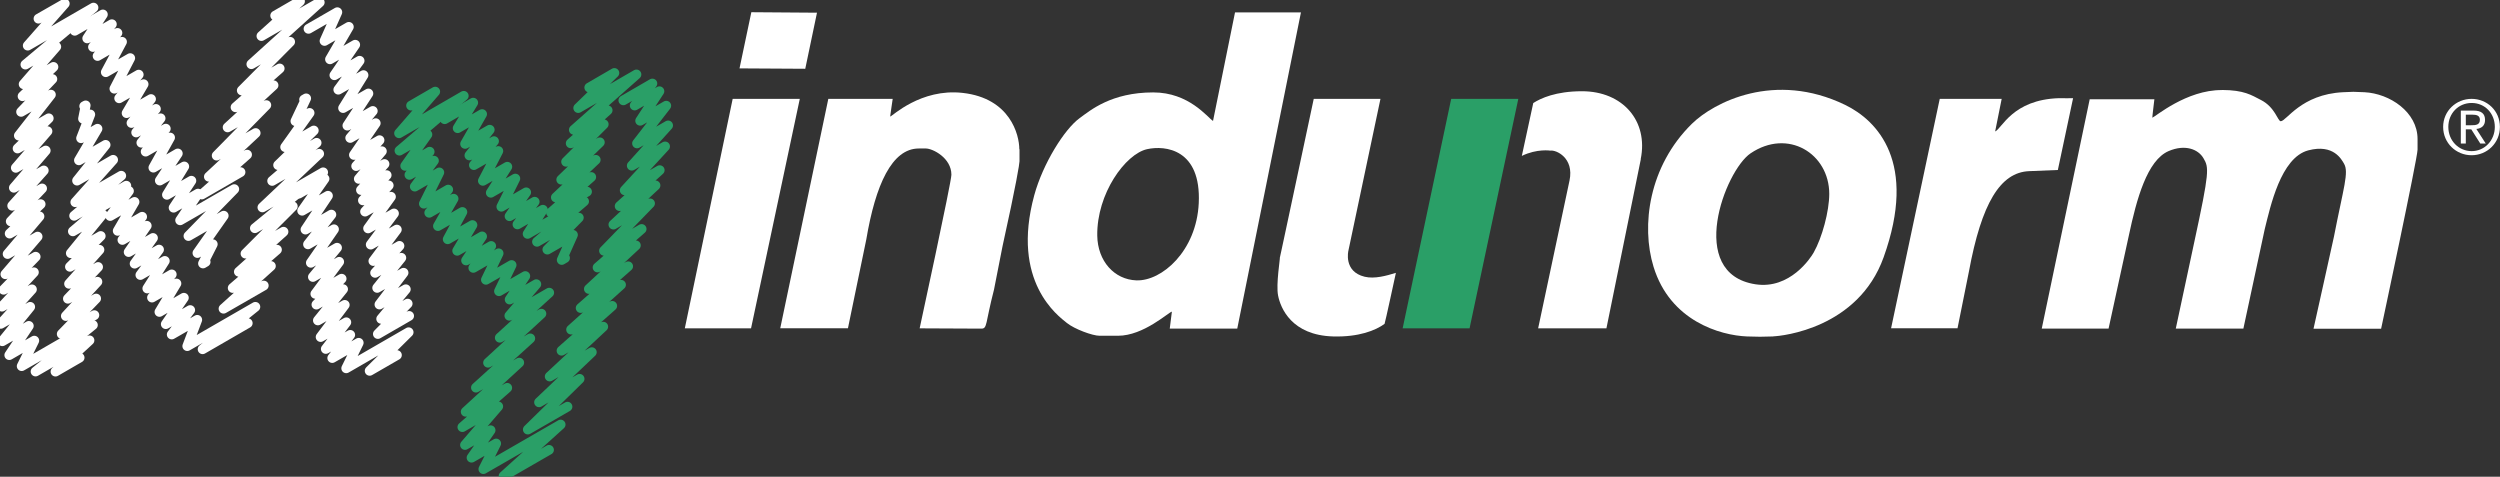 <?xml version="1.0" encoding="UTF-8"?><svg id="a" xmlns="http://www.w3.org/2000/svg" viewBox="0 0 255.91 48.8"><rect x="0" y="0" width="255.91" height="48.8" fill="#333333" stroke="none"/><path d="m167.96,16.3l-3.52,17.31h-6.99s3.21-15.12,3.21-15.12c.5-2.34-1.39-3.17-1.95-3.07,0,0-1.38-.22-2.93.54,0,0,1.16-5.4,1.17-5.41.76-.49,2.31-1.21,4.99-1.21,4.16,0,6.81,3.03,6.01,6.95" fill="#fff"/><path d="m141.31,10.12l-3.28,15.53s-.54,2.15,1.67,2.68c1.01.24,2.21-.1,3.19-.4,0,0-1.12,5.19-1.16,5.22-.92.68-2.65,1.36-5.25,1.29-4.27-.12-5.4-2.91-5.65-4.19-.23-1.13.23-3.87.18-3.87,0,.06,3.47-16.25,3.47-16.26,0,.01,6.84,0,6.84,0" fill="#fff"/><path d="m227.44,9.21c2.28.01,3.01.52,3.99,1.02,1.46.74,1.73,2.17,2.03,2.18.58.01,2.07-2.76,6.39-2.97,1.15-.05.92-.06,2.18,0,2.61.13,5.44,2.04,5.44,4.79v1.09c0,.86-3.73,18.33-3.73,18.33h-6.92s2.1-9.43,2.09-9.42c.99-5.07,1.55-6.59,1.03-7.48-.24-.4-1.05-2.04-3.65-1.36-2.83.74-3.89,5.78-4.46,8.05-.01.04-2.19,10.19-2.19,10.2,0-.01-6.92,0-6.92,0,0,0,1.89-8.84,1.89-8.84,1.57-7.27,1.52-7.64.94-8.61-.54-.92-1.88-1.44-3.55-.73-2.21.94-3.29,4.91-4.08,8.63l-2.08,9.55h-6.84l4.91-23.48h6.62s-.23,1.9-.21,1.89c.31-.1,3.49-2.85,7.11-2.83" fill="#fff"/><path d="m104.36,15.28v1.23c0,.23-.31,2.24-1.74,8.71l-.87,4.43c-.91,3.51-.66,4-1.31,3.99l-6.3-.03s3.25-14.99,3.25-15.72c0-1.73-1.92-2.69-2.61-2.69h-.73c-2.75,0-4.43,3.72-5.37,9.3l-1.88,9.1h-6.93l4.92-23.48h6.59s-.28,1.87-.25,1.81c.17,0,3.11-2.91,7.42-2.42,4.86.55,5.79,4.29,5.79,5.76" fill="#fff"/><path d="m210.76,10.05c.41,0,1.33.02,1.45,0l-1.56,7.35-2.94.12c-2.95.12-4.87,3.28-6.16,10.26l-1.17,5.82h-6.8l4.98-23.48h6.34l-.67,3.34c.69-.29,1.77-3.26,6.53-3.41" fill="#fff"/><polygon points="81.87 10.12 76.88 33.61 70.1 33.61 75 10.12 81.87 10.12" fill="#fff"/><polygon points="155.42 10.12 150.43 33.61 143.58 33.61 148.55 10.12 155.42 10.12" fill="#2a9f67"/><polygon points="76.91 1.25 83.63 1.3 82.43 7.04 75.7 7 76.91 1.25" fill="#fff"/><path d="m126.42,1.27h6.75l-6.52,32.37h-6.91l.22-1.74c-.36.07-2.89,2.47-5.52,2.47h-1.89c-.71,0-2.56-.68-3.34-1.31-.88-.71-5.75-4.21-3.34-13.07.88-3.23,3.09-6.77,4.65-7.9,1.09-.79,3.23-2.63,7.53-2.63,3.67,0,5.54,2.55,6.12,2.92l2.25-11.1Zm-10.09,27.43c-2.27-.08-3.97-1.97-4.01-4.58-.06-4.31,2.89-8.36,5.1-8.85,1.85-.41,5.55-.02,5.29,5.52-.23,4.91-3.78,8-6.38,7.91" fill="#fff" fill-rule="evenodd"/><path d="m181.51,34.44c-1.1.04-1.62.04-2.68,0-2.74-.11-7.87-1.58-9.57-7.14-1.28-4.18-.5-10.28,3.93-14.63,2.23-2.19,8.47-5.43,15.69-1.93,3.29,1.6,7.43,5.88,3.93,15.61-2.61,7.25-10.37,8.05-11.29,8.08m5.73-14.59c0,1.78-.73,4.49-1.6,6.02-.29.52-2.42,3.79-5.96,3.24-7.11-1.1-3.11-11.63-.5-13.4,3.82-2.59,8.05.01,8.06,4.14" fill="#fff" fill-rule="evenodd"/><path d="m252.41,11.74h.7c.36,0,.74.07.74.52,0,.53-.42.56-.89.56h-.55v-1.07Zm-.53,2.95h.53v-1.45h.56l.92,1.45h.56l-.96-1.49c.5-.05.89-.31.89-.92,0-.65-.38-.96-1.18-.96h-1.3v3.37Zm-1.26-1.7c0-1.38,1.03-2.45,2.39-2.45s2.37,1.07,2.37,2.45-1.04,2.48-2.37,2.48-2.39-1.07-2.39-2.48m-.53,0c0,1.66,1.33,2.9,2.91,2.9s2.9-1.24,2.9-2.9-1.32-2.87-2.9-2.87-2.91,1.24-2.91,2.87" fill="#fff" fill-rule="evenodd"/><polyline points="45.52 12.2 48.44 10.51 46.85 13.12 49.35 11.68 47.61 14.73 50.13 13.28 48.05 15.91 50.57 14.45 48.51 16.9 51.01 15.46 49.43 18.51 51.93 17.07 50.24 19.73 52.75 18.28 51.32 21.16 53.86 19.69 52.16 22.13 54.73 20.65 52.97 22.97 55.57 21.47 54.01 23.94 59.79 20.61 54.97 24.75 59.25 22.28 56.03 25.55 58.65 24.04 57.5 26.61 57.84 26.41" fill="none" stroke="#2a9f67" stroke-linecap="round" stroke-linejoin="round"/><polyline points="60.32 8.96 62.89 7.47 59.19 11.06 65.15 7.62 58.74 13.29 62.2 11.29 58.42 14.67 61.8 12.72 57.95 16.56 61.4 14.57 57.45 18.39 60.98 16.36 56.9 20.21 60.52 18.12 56.4 21.75 60.09 19.62" fill="none" stroke="#2a9f67" stroke-linecap="round" stroke-linejoin="round"/><polyline points="63.81 10.27 66.78 8.55 64.97 10.8 67.5 9.34 65.53 12.36 68.2 10.82 65.21 14.68 68.39 12.84 64.67 16.96 68.08 14.99 63.95 19.48 67.53 17.42 63.43 21.1 67.1 18.98 62.79 22.99 66.54 20.82 61.83 25.67 65.68 23.44 61.17 27.38 65.09 25.12 60.28 29.58 64.3 27.26 59.44 31.53 63.57 29.15 58.46 33.74 62.67 31.31 57.48 35.9 61.75 33.44 56.27 38.54 60.58 36.05 55.18 41.18 59.33 38.78 54.03 43.97 58.09 41.63" fill="none" stroke="#2a9f67" stroke-linecap="round" stroke-linejoin="round"/><polyline points="42.08 10.81 44.55 9.38 40.85 13.64 47.47 9.81 40.89 15.42 43.75 13.77 41.48 16.98 43.98 15.53 41.91 17.9 44.42 16.45 42.46 19.1 44.97 17.65 43.39 20.85 45.88 19.41 43.94 21.78 46.43 20.34 44.83 23.14 47.33 21.7 45.83 24.49 48.36 23.04 46.8 25.67 49.35 24.2 47.71 26.66 50.28 25.18 48.45 27.42 51.04 25.93 49.74 28.64 52.37 27.13 51.08 29.81 53.77 28.26 52.17 30.66 54.9 29.09 52.14 32.32 56.22 29.96 51.16 34.57 55.42 32.11 49.96 37.13 54.28 34.64 48.72 39.68 53.15 37.12 47.67 42.15 51.92 39.7 47.33 43.72 51 41.6 47.6 45.55 50.22 44.04 48.27 46.85 50.79 45.4 49.48 48.02 57.39 43.46 51.55 48.73 56.2 46.05" fill="none" stroke="#2a9f67" stroke-linecap="round" stroke-linejoin="round"/><polyline points="7.65 3.15 10.53 1.48 8.93 3.93 11.45 2.48 9.52 4.81 12.02 3.37 9.99 5.73 12.49 4.28 10.83 7.39 13.33 5.95 11.71 9.08 14.2 7.64 12.2 10.06 14.7 8.62 12.96 11.58 15.46 10.14 13.46 12.59 15.96 11.15 13.94 13.56 16.44 12.11 14.47 14.61 16.97 13.17 14.91 15.52 17.41 14.08 15.7 17.16 18.2 15.71 16.36 18.48 18.86 17.04 17.09 19.94 19.59 18.5 17.77 21.26 20.27 19.82 18.44 22.55 23.98 19.36 19.29 24.16 22.9 22.08 20.21 25.9 21.78 25 20.78 26.97 21.05 26.81" fill="none" stroke="#fff" stroke-linecap="round" stroke-linejoin="round"/><polyline points="28.17 1.6 30.71 .13 26.76 3.69 32.73 .24 25.73 6.57 29.7 4.28 24.75 9.26 28.63 7.01 24.11 10.98 28 8.73 23.3 13.04 27.26 10.76 22.18 15.93 26.17 13.62 21.38 18.09 25.29 15.83 20.66 19.91 24.62 17.62" fill="none" stroke="#fff" stroke-linecap="round" stroke-linejoin="round"/><polyline points="31.58 2.95 34.53 1.25 33.22 4.19 35.71 2.75 33.78 6.07 36.36 4.58 34.23 7.7 36.81 6.22 34.63 9.18 37.21 7.69 35.12 11.06 37.71 9.57 35.56 12.86 38.16 11.36 35.85 14.12 38.46 12.61 36.23 15.86 38.85 14.35 36.46 17 39.09 15.48 36.73 18.31 39.36 16.79 36.95 19.45 39.58 17.93 37.15 20.51 39.79 18.98 37.37 21.66 40.02 20.14 37.68 23.38 40.33 21.85 37.95 25.04 40.62 23.5 38.22 26.72 40.89 25.17 38.4 27.93 41.08 26.39 38.61 29.47 41.31 27.92 38.84 31.17 41.54 29.61 39.02 32.64 41.73 31.08 38.68 34.19 41.88 32.34" fill="none" stroke="#fff" stroke-linecap="round" stroke-linejoin="round"/><polyline points="30.59 19.82 33.22 18.3 30.93 21.57 33.57 20.04 31.27 23.5 33.92 21.97 31.53 25.01 34.19 23.47 31.82 26.9 34.5 25.36 32.03 28.35 34.72 26.8 32.28 30.08 34.97 28.53 32.39 31.18 35.12 29.6 32.54 32.8 35.29 31.21 32.82 34.5 35.45 32.99 33.35 35.72 35.85 34.28 34.01 36.65 36.72 35.09 35.44 37.7 41.83 34.01 37.84 37.96 40.63 36.35" fill="none" stroke="#fff" stroke-linecap="round" stroke-linejoin="round"/><polyline points="31.13 10.19 31.34 10.07 30.24 12.4 31.69 11.56 29.19 15.06 32.12 13.36 28.47 16.9 32.41 14.62 27.86 18.52 32.67 15.74 26.86 21.23 33.08 17.64 26.09 23.36 29.97 21.12 25.13 25.96 29.02 23.72 24.45 27.82 28.35 25.56 23.82 29.48 27.73 27.23 22.88 31.6 27 29.23" fill="none" stroke="#fff" stroke-linecap="round" stroke-linejoin="round"/><polyline points="10.7 20.99 13.2 19.55 11.28 22.11 13.77 20.67 12.05 23.63 14.55 22.19 12.53 24.56 15.02 23.11 13.17 25.8 15.66 24.36 13.78 26.99 16.28 25.55 14.37 28.15 16.87 26.71 15.08 29.53 17.58 28.09 15.56 30.46 18.06 29.02 16.32 31.93 18.82 30.48 16.97 33.18 19.47 31.74 17.58 34.24 20.19 32.74 19.17 35.43 26.14 31.41 20.74 35.75 25.36 33.08" fill="none" stroke="#fff" stroke-linecap="round" stroke-linejoin="round"/><polyline points="8.62 10.87 8.77 10.79 8.5 12.15 9.24 11.72 8.3 14.15 9.98 13.18 8.08 16.41 10.81 14.83 7.89 18.49 11.58 16.36 7.71 20.7 12.41 17.99 7.59 22.09 12.93 19.01 7.46 23.68 10.5 21.93 7.25 25.92 10.31 24.16 7.16 27.31 10.18 25.57 7.07 29.05 10.04 27.33 6.95 30.58 9.97 28.84 6.74 32.35 9.84 30.56 6.32 34.19 9.66 32.26" fill="none" stroke="#fff" stroke-linecap="round" stroke-linejoin="round"/><polyline points="3.94 1.91 6.63 .37 2.84 4.67 9.57 .78 2.6 6.61 5.76 4.78 2.42 8.62 5.47 6.85 2.31 9.85 5.36 8.09 2.16 11.45 5.21 9.69 1.93 13.88 4.99 12.11 1.8 15.2 4.86 13.43 1.62 17.18 4.68 15.41 1.42 19.22 4.48 17.45 1.25 21.06 4.31 19.29 1.1 22.66 4.16 20.9 .99 23.91 4.04 22.15 .78 26 3.85 24.22 .55 28.07 3.65 26.28 .37 29.66 3.47 27.87 .2 31.39 3.27 29.62 .08 33.15 3.09 31.41 .24 34.93 2.95 33.36 .95 36.35 3.51 34.87 2.22 37.48 9.51 33.27 3.64 38.03 9.16 34.84 5.68 38.04 8.15 36.61" fill="none" stroke="#fff" stroke-linecap="round" stroke-linejoin="round"/></svg>
